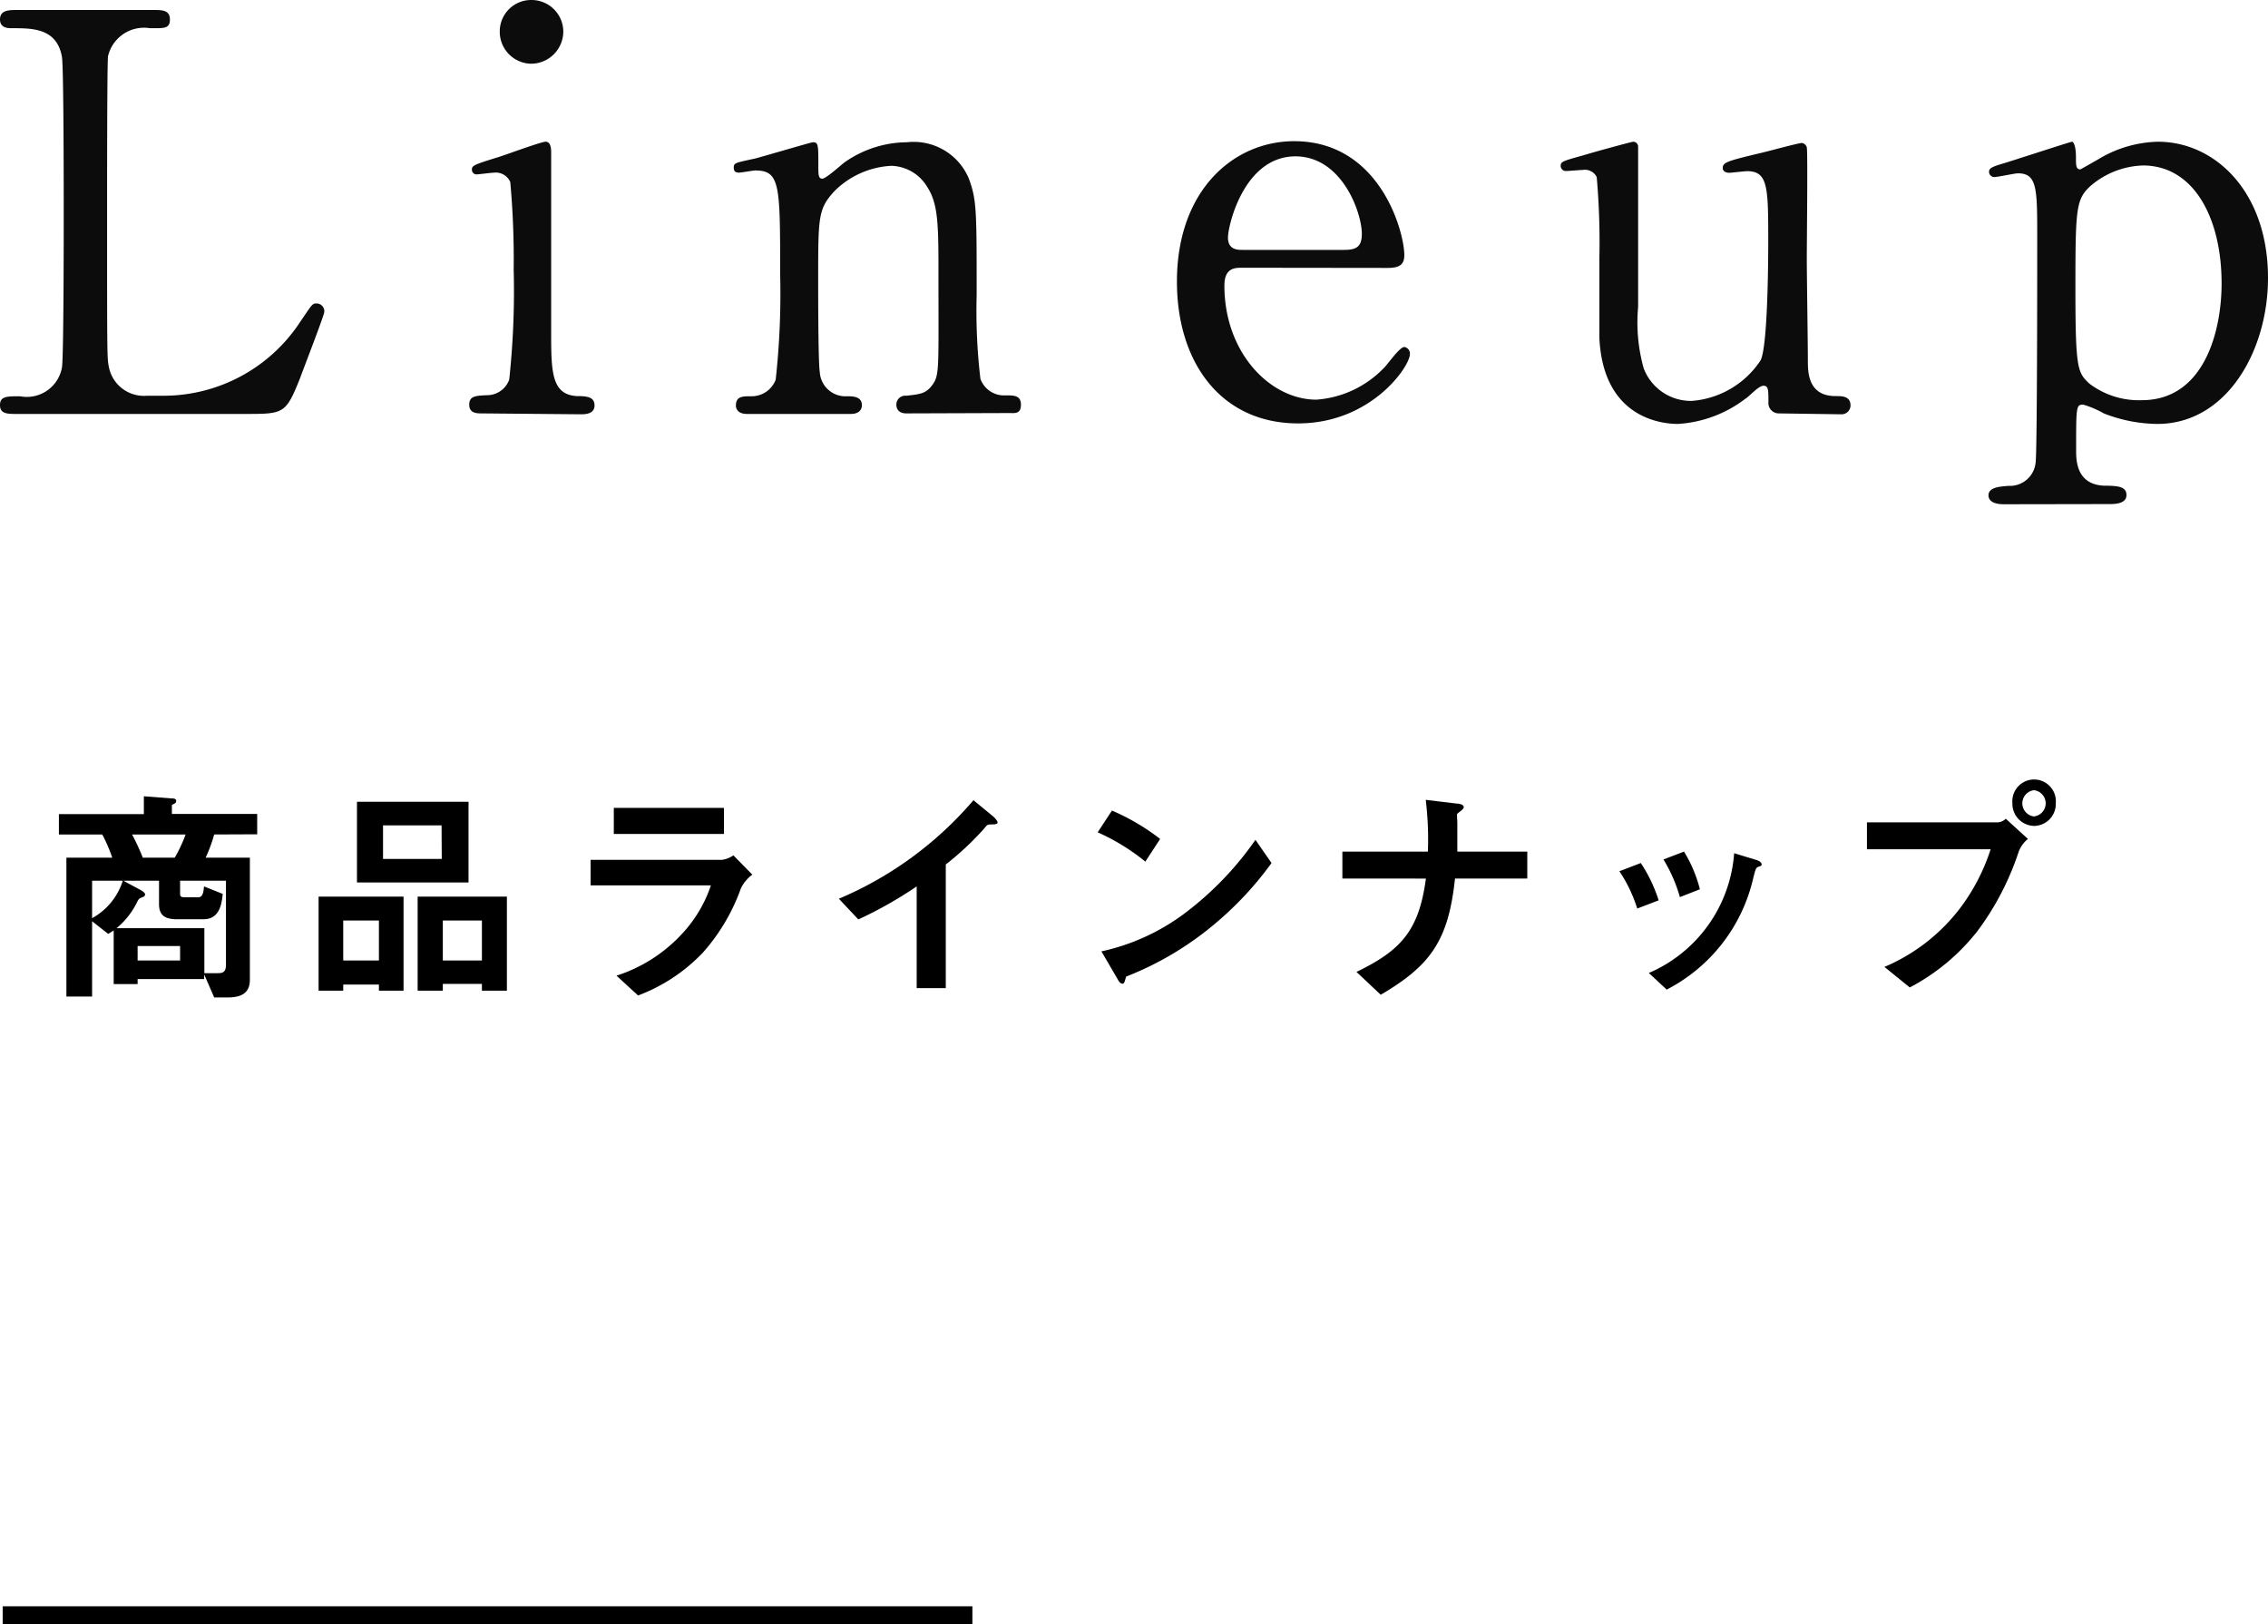 <svg xmlns="http://www.w3.org/2000/svg" viewBox="0 0 127.07 90.99"><defs><style>.cls-1{fill:#0c0c0c;}.cls-2{fill:none;stroke:#000;stroke-miterlimit:10;}</style></defs><g id="レイヤー_2" data-name="レイヤー 2"><g id="レイヤー_2-2" data-name="レイヤー 2"><path d="M12,46.75a8.2,8.2,0,0,1-.48,1.3H14v6.83c0,.7-.4,1-1.24,1H12l-.56-1.29v.26H7.71v.28H6.37v-3l-.31.19-.9-.71v4.22H3.72V48.05H6.29a8.93,8.93,0,0,0-.56-1.3H3.3V45.61H8.06v-1l1.54.12c.1,0,.27,0,.27.14s-.08.13-.24.23v.5h4.78v1.14ZM5.16,49.34v2.1a3.64,3.64,0,0,0,1.72-2.1Zm7.5,0H10.09v.74c0,.15.06.19.29.19h.7c.19,0,.31-.07.35-.61l1.05.42c-.06.55-.17,1.42-1.08,1.42H9.91c-.76,0-1-.3-1-.86v-1.3h-2l1,.54s.22.12.22.23a.16.16,0,0,1-.11.14c-.2.08-.23.08-.32.25A4.41,4.41,0,0,1,6.53,52h4.92v2.52c.36,0,.45,0,.71,0s.5,0,.5-.47ZM7.4,46.75A12.35,12.35,0,0,1,8,48.05H9.79a8.19,8.19,0,0,0,.61-1.3ZM10.09,53H7.71v.81h2.38Z"/><path d="M21.23,55.5v-.34h-2v.34H17.85V50.23h4.76V55.5Zm0-3.93h-2v2.24h2ZM20,49.44V44.92h6.25v4.52Zm4.74-3.2H21.46v1.88h3.29ZM27,55.5v-.38H24.81v.38H23.4V50.23h5V55.5Zm0-3.93H24.81v2.24H27Z"/><path d="M41.51,49.77a10.93,10.93,0,0,1-2.14,3.61,9.73,9.73,0,0,1-3.62,2.39l-1.21-1.11a8.54,8.54,0,0,0,3.64-2.31,7.42,7.42,0,0,0,1.65-2.75H33.09V48.17h7.37a1.47,1.47,0,0,0,.63-.25L42.15,49A2.09,2.09,0,0,0,41.51,49.77Zm-7.12-3.05V45.26h6.17v1.46Z"/><path d="M55.54,46.19c-.2,0-.22,0-.41.24a16.35,16.35,0,0,1-2.14,2v6.93H51.36V49.66a23,23,0,0,1-3.27,1.85L47,50.35a20.29,20.29,0,0,0,7.54-5.52l1.13.93s.22.21.22.31S55.8,46.18,55.54,46.19Z"/><path d="M64.17,48.27a11.87,11.87,0,0,0-2.67-1.64l.8-1.22A12.44,12.44,0,0,1,65,47ZM68,51.81a17.72,17.72,0,0,1-4.9,2.9c-.07.18-.09.4-.2.4s-.19-.08-.28-.25l-.91-1.56a12.07,12.07,0,0,0,4.82-2.25,18,18,0,0,0,3.81-4l.9,1.3A18.81,18.81,0,0,1,68,51.81Z"/><path d="M81.52,49.22c-.37,3.46-1.35,4.86-4.16,6.51L76,54.45c2.48-1.2,3.5-2.3,3.89-5.23H75.21V47.71H80a18.25,18.25,0,0,0-.12-2.9l1.74.21c.19,0,.39.07.39.2s-.31.3-.36.37,0,.11,0,.64c0,0,0,.81,0,1.48h3.92v1.51Z"/><path d="M91.73,50.9a8,8,0,0,0-1-2.09l1.2-.46a8.33,8.33,0,0,1,1,2.09Zm6.76-2.33c-.12.07-.13.12-.26.62a9.37,9.37,0,0,1-4.85,6.25l-1-.93a7.93,7.93,0,0,0,4.78-6.71l1.28.39c.17.06.26.15.26.24S98.63,48.52,98.49,48.57Zm-4.37,1.69a8.49,8.49,0,0,0-.92-2.11l1.15-.44a7.57,7.57,0,0,1,.89,2.11Z"/><path d="M113.09,47.75a15.53,15.53,0,0,1-2.29,4.4A11.72,11.72,0,0,1,107,55.32l-1.42-1.15a10.44,10.44,0,0,0,4.32-3.4,11.14,11.14,0,0,0,1.63-3.19h-6.93V46.07h7.36a.75.75,0,0,0,.42-.2L113.62,47A1.66,1.66,0,0,0,113.09,47.75Zm.87-1.48A1.24,1.24,0,0,1,112.75,45a1.22,1.22,0,1,1,2.43,0A1.23,1.23,0,0,1,114,46.27Zm0-2a.74.74,0,0,0,0,1.47.74.74,0,0,0,0-1.47Z"/><path class="cls-1" d="M9,22.17A9.16,9.16,0,0,0,16.84,18c.59-.86.65-1,.86-1a.44.44,0,0,1,.47.47c0,.18-1.18,3.22-1.36,3.72-.78,1.95-.9,2-2.92,2H.9c-.47,0-.9,0-.9-.49s.34-.5,1.12-.5a2,2,0,0,0,2.35-1.61c.1-.53.1-7.66.1-8.56,0-1.24,0-8.28-.1-8.84C3.19,1.58,1.83,1.58.68,1.58c-.22,0-.68,0-.68-.49S.43.56.9.56H8.59c.49,0,.93,0,.93.53s-.34.49-1.12.49A2.07,2.07,0,0,0,6.05,3.16C6,3.72,6,10.33,6,11.78c0,8.25,0,8.28.1,8.78a2,2,0,0,0,2.14,1.61Z"/><path class="cls-1" d="M27,23.16c-.28,0-.71,0-.71-.49s.37-.5,1-.53a1.32,1.32,0,0,0,1.24-.87,46.26,46.26,0,0,0,.25-6.17,48,48,0,0,0-.19-4.9.88.88,0,0,0-.87-.53c-.15,0-.93.1-1,.1a.26.26,0,0,1-.28-.28c0-.22.16-.28,1.55-.71.41-.13,2.33-.84,2.58-.84s.31.28.31.59c0,1.39,0,8.37,0,10,0,2.26,0,3.57,1.43,3.66.62,0,1,.06,1,.53s-.52.49-.74.49ZM28,1.77A1.76,1.76,0,0,1,29.76,0a1.78,1.78,0,0,1,1.8,1.77,1.81,1.81,0,0,1-1.8,1.8A1.79,1.79,0,0,1,28,1.77Z"/><path class="cls-1" d="M50.78,23.16c-.56,0-.56-.43-.56-.49a.5.5,0,0,1,.56-.5c.81-.09,1.12-.12,1.49-.65s.31-1,.31-6c0-2.94,0-4.09-.65-5.08a2.41,2.41,0,0,0-2-1.15,4.86,4.86,0,0,0-3.16,1.4c-.93,1-.93,1.42-.93,5,0,.8,0,4.59.09,5.15a1.44,1.44,0,0,0,1.52,1.36c.31,0,.84,0,.84.5,0,.06,0,.49-.62.49H41.85c-.62,0-.62-.43-.62-.46,0-.53.37-.53.84-.53a1.44,1.44,0,0,0,1.39-.93,44.06,44.06,0,0,0,.25-5.92c0-5,0-5.8-1.4-5.8-.12,0-.77.12-.89.12s-.31,0-.31-.28.12-.27,1.24-.52c.49-.13,3.1-.9,3.19-.9.31,0,.31.12.31,1.36,0,.44,0,.68.22.68s1.08-.8,1.27-.93a6.13,6.13,0,0,1,3.47-1.11A3.35,3.35,0,0,1,54.28,10c.44,1.2.44,1.73.44,6.54a32.25,32.25,0,0,0,.21,4.68,1.4,1.4,0,0,0,1.4.93c.5,0,.87,0,.87.53s-.37.46-.62.46Z"/><path class="cls-1" d="M69.6,15c-.41,0-1,0-1,1,0,3.78,2.58,6.39,5.15,6.39a5.81,5.81,0,0,0,3.75-1.74c.19-.15.9-1.21,1.18-1.21a.37.37,0,0,1,.31.41c0,.68-2.17,3.87-6.26,3.87-4.34,0-6.79-3.44-6.79-7.94,0-5.14,3.19-7.87,6.57-7.87,4.81,0,6.17,5.08,6.17,6.39,0,.55-.31.71-.93.71Zm5.7-1c.68,0,1-.16,1-.9,0-1.18-1.11-4.34-3.72-4.34-2.88,0-3.78,3.87-3.78,4.55s.53.69.81.69Z"/><path class="cls-1" d="M99.67,23.16a.58.58,0,0,1-.59-.62c0-.71,0-.93-.28-.93s-.81.62-1,.72a6.9,6.9,0,0,1-3.79,1.42c-.89,0-4.18-.31-4.4-4.8,0-.66,0-3.82,0-4.53a41.81,41.81,0,0,0-.15-4.5.74.74,0,0,0-.78-.4c-.12,0-.77.06-.93.06a.29.29,0,0,1-.31-.28c0-.25.13-.28,1.24-.59.93-.28,2.76-.77,2.82-.77a.28.28,0,0,1,.28.25s0,8.06,0,9a9.56,9.56,0,0,0,.31,3.44,2.83,2.83,0,0,0,2.7,1.83,5.08,5.08,0,0,0,3.85-2.27c.4-.77.43-5.51.43-6.6,0-3.07,0-4-1.18-4-.15,0-.9.09-1,.09-.31,0-.37-.18-.37-.25,0-.34.21-.4,2.26-.89.53-.13,2-.53,2.17-.53a.33.33,0,0,1,.28.25c.06.24,0,5.27,0,6.26,0,.81.06,4.77.06,5.67,0,.65,0,2,1.55,2,.37,0,.84,0,.84.53a.5.5,0,0,1-.53.49Z"/><path class="cls-1" d="M112.25,28.25c-.28,0-.84-.06-.84-.5s.59-.49,1.12-.53a1.45,1.45,0,0,0,1.52-1.3c.09-.59.09-10.73.09-12.62,0-2.73,0-3.59-1.08-3.59-.19,0-1.12.21-1.34.21a.3.3,0,0,1-.28-.28c0-.21.13-.28.72-.46.34-.09,3.84-1.24,3.93-1.24s.22.25.22.87c0,.46,0,.68.25.68,0,0,1-.56,1.09-.62a6.73,6.73,0,0,1,3.25-.93c3.22,0,6.17,2.82,6.17,7.63,0,4.09-2.32,8.18-6.2,8.18a8.42,8.42,0,0,1-3-.59,5.31,5.31,0,0,0-1.15-.49c-.4,0-.4.09-.4,2.54,0,.56,0,1.92,1.55,2,.87,0,1.27.07,1.27.53s-.59.5-.9.5Zm4.84-17.8c-.78.74-.81,1.27-.81,5.77s.13,4.65.78,5.27a4.59,4.59,0,0,0,2.94.93c3.47,0,4.47-3.82,4.47-6.54,0-3.66-1.55-6.61-4.41-6.61A4.73,4.73,0,0,0,117.09,10.45Z"/><line class="cls-2" x1="0.15" y1="90.49" x2="54.48" y2="90.49"/></g></g></svg>